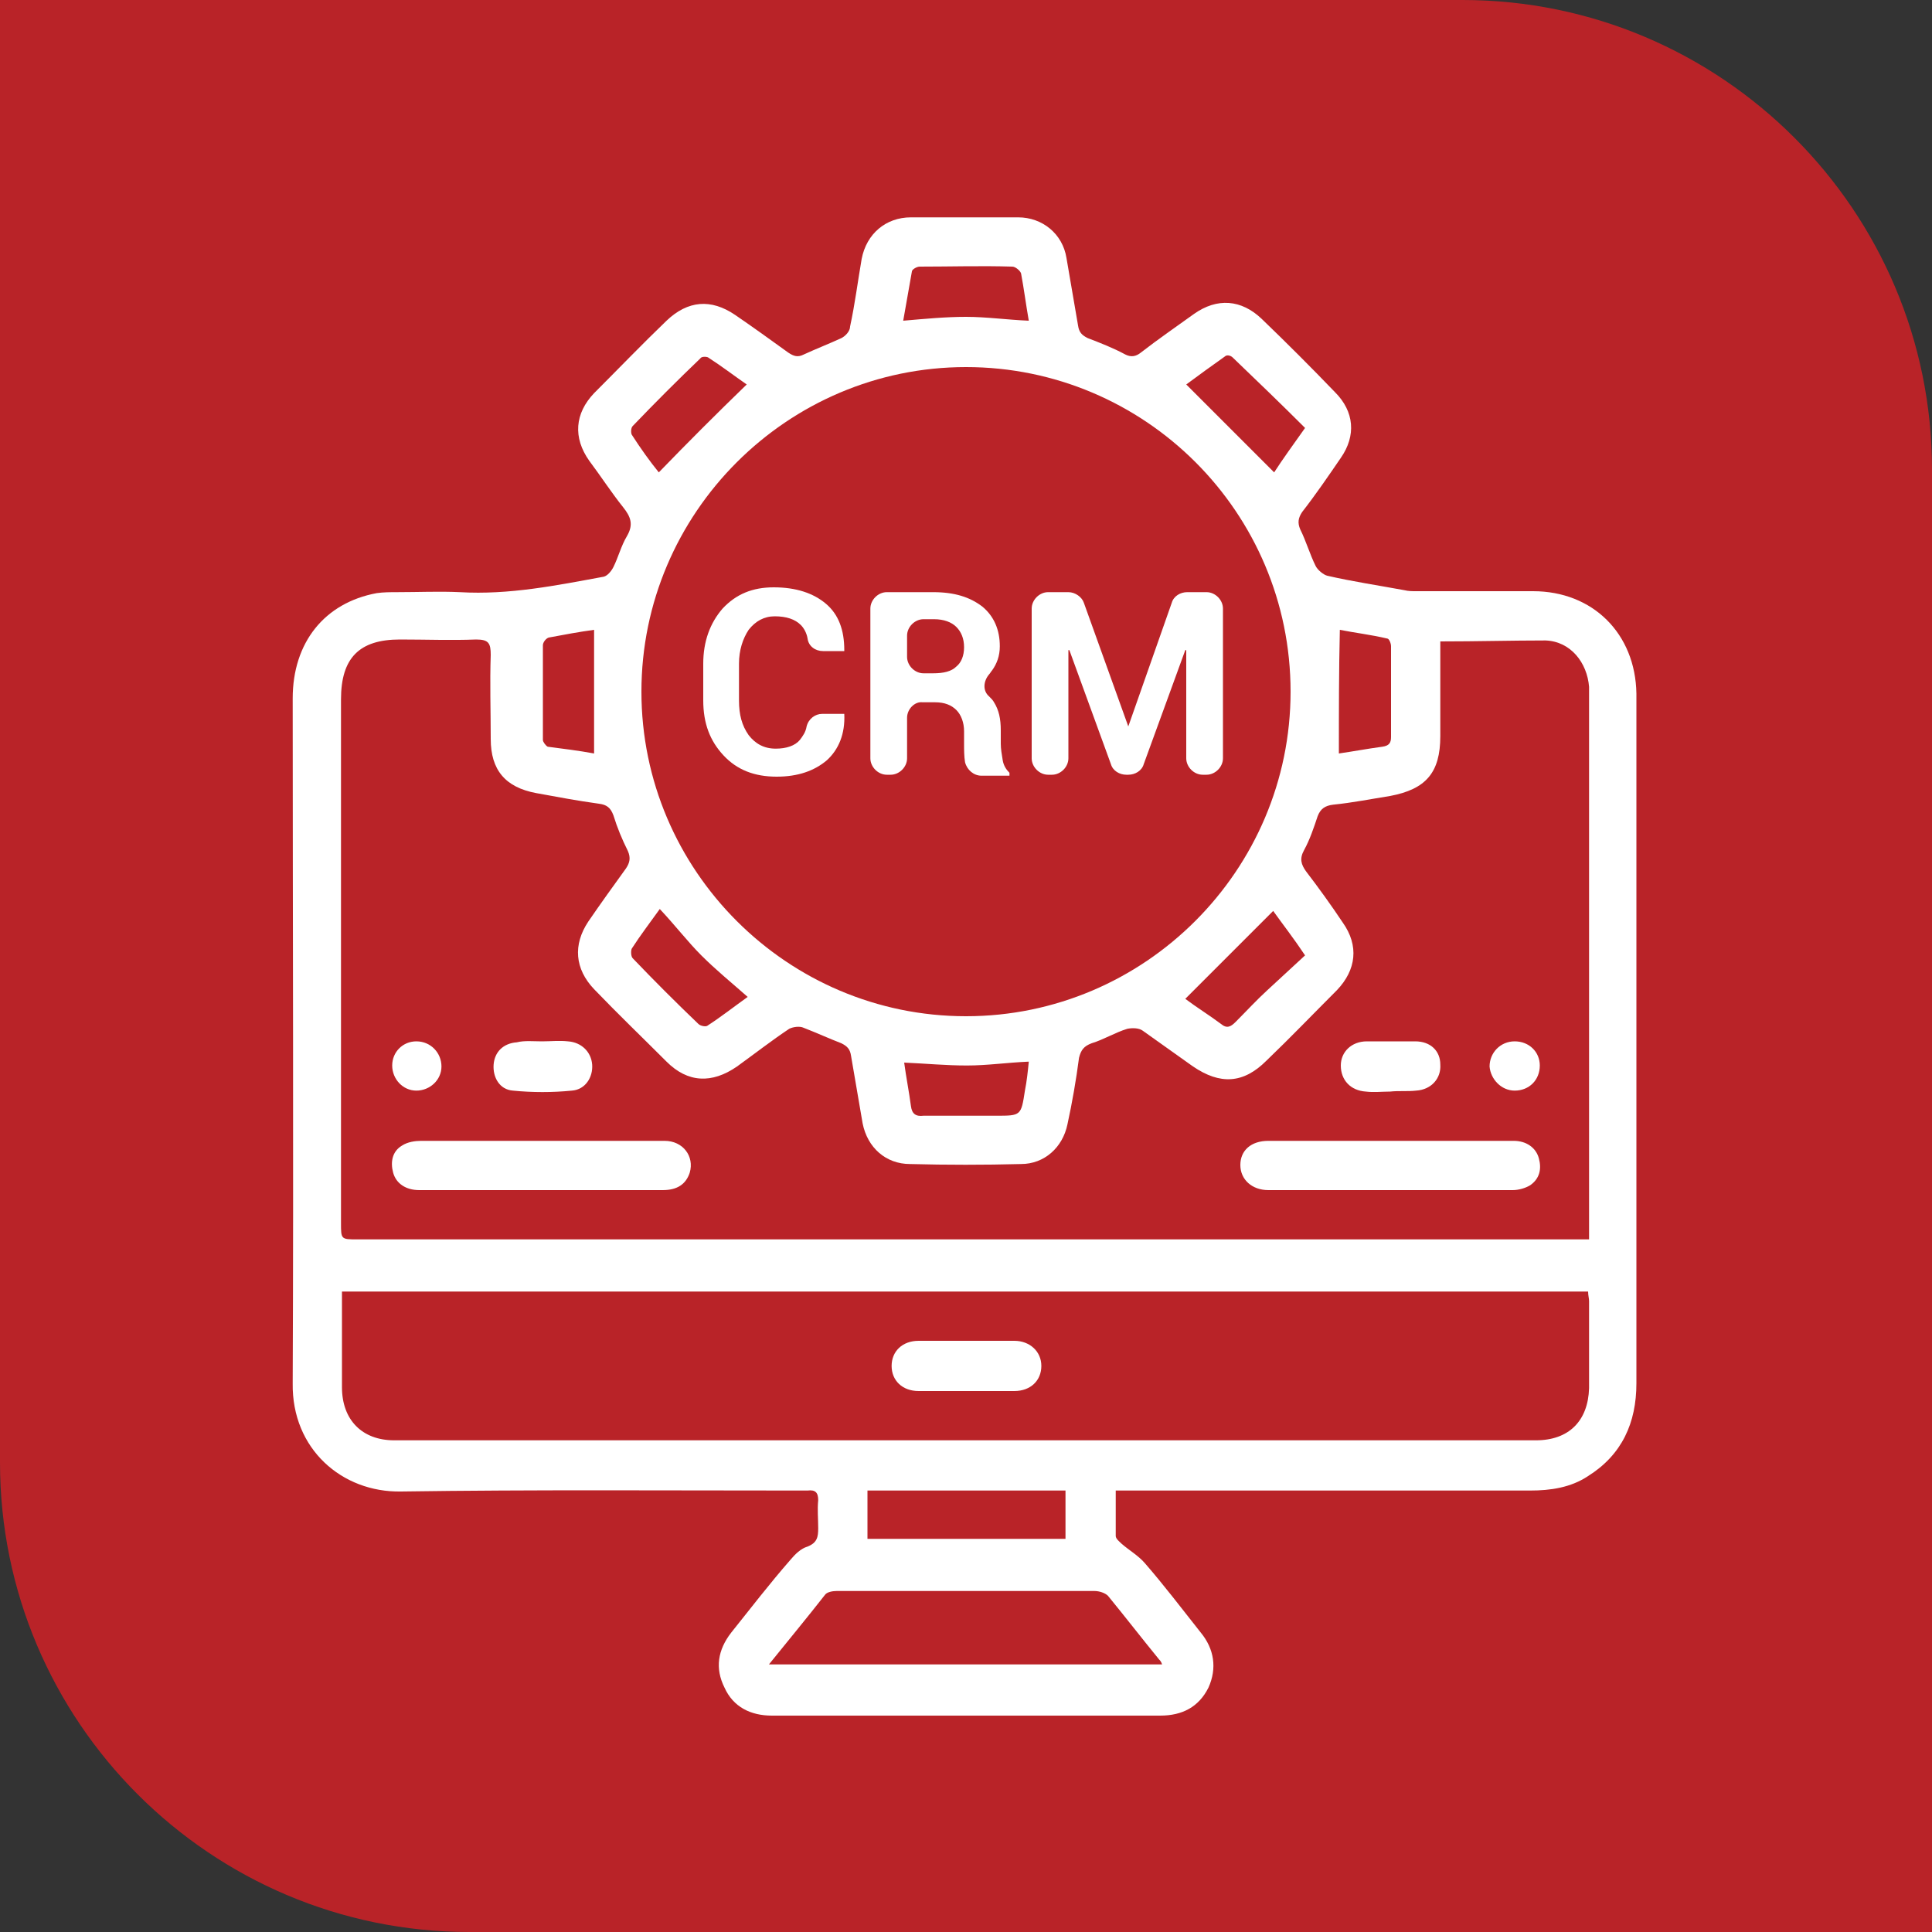 <svg xmlns="http://www.w3.org/2000/svg" xmlns:xlink="http://www.w3.org/1999/xlink" id="Layer_1" x="0px" y="0px" viewBox="0 0 200 200" style="enable-background:new 0 0 200 200;" xml:space="preserve"><rect x="0" y="0" width="200" height="200" fill="#333333" stroke="none"/><style type="text/css">	.st0{fill:#B92328;}	.st1{fill:#404041;}	.st2{fill:#FFFFFF;}</style><g>	<g id="uuid-5d30dafd-872e-476a-8a43-f3aa5927c17c_00000114032158189570141850000010371865941535758481_">		<path class="st0" d="M0,0h151.4C178.2,0,200,21.8,200,48.6V200H48.6C21.8,200,0,178.2,0,151.4V0L0,0z"></path>	</g></g><g>	<g>		<path class="st2" d="M115.5,154.3c0,1.7,0,3.2,0,4.7c0,0.3,0.4,0.6,0.6,0.8c0.8,0.7,1.7,1.2,2.4,2c2,2.3,3.9,4.8,5.8,7.2   c1.4,1.7,1.7,3.7,0.8,5.7c-1,2-2.7,2.9-5,2.9c-13.4,0-26.8,0-40.2,0c-2.2,0-4-0.9-4.9-2.9c-1-2-0.7-3.9,0.7-5.7   c2-2.5,4-5.1,6.1-7.5c0.5-0.6,1.1-1.2,1.8-1.4c1-0.4,1.1-1,1.1-1.9c0-1-0.1-1.9,0-2.9c0-0.8-0.3-1.1-1.1-1c-0.3,0-0.6,0-1,0   c-13.7,0-27.4-0.1-41.1,0.1c-6.1,0.1-11.3-4.4-11.2-11.2c0.1-23.6,0-47.3,0-70.9c0-5.8,3.3-9.9,8.7-10.9c0.7-0.1,1.4-0.1,2.1-0.1   c2.2,0,4.4-0.1,6.5,0c5.1,0.3,10-0.7,14.9-1.6c0.4-0.1,0.8-0.6,1-1c0.5-1,0.8-2.2,1.4-3.2c0.7-1.2,0.4-2-0.4-3   c-1.2-1.5-2.3-3.2-3.5-4.8c-1.7-2.4-1.5-4.9,0.5-7c2.5-2.5,5-5.1,7.5-7.5c2.2-2.1,4.6-2.3,7.1-0.6c1.9,1.3,3.7,2.6,5.5,3.9   c0.6,0.4,1,0.5,1.6,0.2c1.3-0.6,2.6-1.1,3.9-1.7c0.4-0.2,0.9-0.7,0.9-1.2c0.5-2.3,0.8-4.7,1.2-7c0.5-2.6,2.5-4.3,5.1-4.3   c3.7,0,7.4,0,11.1,0c2.5,0,4.6,1.7,5,4.2c0.4,2.3,0.8,4.7,1.2,7c0.1,0.7,0.4,1,1,1.3c1.3,0.5,2.6,1,3.9,1.7   c0.6,0.3,1.1,0.2,1.6-0.2c1.8-1.4,3.7-2.7,5.5-4c2.4-1.7,4.9-1.5,7,0.5c2.6,2.5,5.1,5,7.6,7.6c2,2,2.2,4.5,0.6,6.8   c-1.3,1.9-2.6,3.8-4,5.6c-0.4,0.6-0.5,1.1-0.2,1.8c0.6,1.2,1,2.6,1.6,3.8c0.2,0.4,0.8,0.9,1.2,1c2.6,0.6,5.3,1,8,1.5   c0.4,0.1,0.8,0.1,1.2,0.1c4,0,8.1,0,12.1,0c6.2,0,10.6,4.4,10.7,10.6c0,0.2,0,0.4,0,0.6c0,23.6,0,47.2,0,70.8c0,4.1-1.5,7.4-5,9.6   c-1.8,1.2-3.9,1.5-6,1.5c-13.9,0-27.7,0-41.6,0C116.7,154.3,116.2,154.3,115.5,154.3z M149.1,66.4c0,0.6,0,1,0,1.4   c0,2.8,0,5.6,0,8.4c0,3.8-1.5,5.5-5.2,6.2c-1.9,0.3-3.9,0.7-5.9,0.9c-0.8,0.1-1.3,0.4-1.6,1.2c-0.4,1.2-0.8,2.4-1.4,3.5   c-0.5,0.9-0.3,1.5,0.2,2.2c1.3,1.7,2.6,3.5,3.8,5.3c1.7,2.4,1.4,4.9-0.6,7c-2.4,2.4-4.8,4.9-7.3,7.3c-2.4,2.4-4.8,2.5-7.6,0.6   c-1.7-1.2-3.5-2.5-5.2-3.7c-0.4-0.3-1.1-0.3-1.6-0.2c-1.3,0.4-2.4,1.1-3.7,1.5c-0.8,0.3-1.1,0.7-1.3,1.5c-0.3,2.3-0.7,4.6-1.2,6.9   c-0.5,2.4-2.4,4.1-4.8,4.1c-3.8,0.1-7.7,0.1-11.5,0c-2.5,0-4.4-1.7-4.9-4.2c-0.4-2.3-0.8-4.7-1.2-7c-0.1-0.7-0.4-1-1-1.3   c-1.3-0.5-2.6-1.1-3.9-1.6c-0.4-0.2-1.1-0.1-1.5,0.1c-1.8,1.2-3.6,2.6-5.4,3.9c-2.6,1.8-5.1,1.7-7.3-0.5c-2.5-2.5-5-4.9-7.5-7.5   c-2-2.1-2.2-4.6-0.6-7c1.3-1.9,2.6-3.7,3.9-5.5c0.4-0.6,0.5-1.1,0.2-1.8c-0.6-1.2-1.1-2.4-1.5-3.7c-0.3-0.8-0.7-1.1-1.5-1.2   c-2.2-0.3-4.3-0.7-6.5-1.1c-3.2-0.6-4.7-2.4-4.7-5.6c0-2.9-0.1-5.8,0-8.7c0-1.2-0.2-1.6-1.5-1.6c-2.6,0.1-5.2,0-7.9,0   c-4.2,0-6.1,1.9-6.1,6.2c0,18.1,0,36.1,0,54.2c0,1.7,0,1.7,1.7,1.7c42,0,83.9,0,125.9,0c0.5,0,1,0,1.6,0c0-0.7,0-1.2,0-1.8   c0-17.9,0-35.9,0-53.8c0-0.5,0-1.1,0-1.6c-0.2-2.5-1.9-4.7-4.5-4.8C156.5,66.3,152.9,66.4,149.1,66.4z M35.4,133.7   c0,3.4,0,6.7,0,9.9c0,3.4,2.1,5.5,5.4,5.5c39.4,0,78.8,0,118.2,0c3.4,0,5.4-2,5.5-5.4c0-3,0-6,0-9c0-0.3-0.1-0.6-0.1-1   C121.5,133.7,78.6,133.7,35.4,133.7z M100,105.2c18.5,0,33.6-15.1,33.6-33.6C133.6,53,118.5,38,100,38   c-18.5,0-33.6,15.1-33.6,33.6C66.4,90.1,81.5,105.2,100,105.2z M79.6,172.3c13.7,0,27.1,0,40.7,0c-0.1-0.3-0.2-0.4-0.3-0.5   c-1.8-2.2-3.5-4.4-5.3-6.6c-0.3-0.3-0.9-0.5-1.4-0.5c-8.9,0-17.8,0-26.7,0c-0.4,0-1,0.1-1.2,0.4C83.6,167.4,81.7,169.7,79.6,172.3   z M89.8,159.3c6.9,0,13.7,0,20.5,0c0-1.7,0-3.3,0-5c-6.9,0-13.6,0-20.5,0C89.8,156,89.8,157.6,89.8,159.3z M106.5,33.2   c-0.3-1.7-0.5-3.3-0.8-4.9c-0.1-0.3-0.6-0.7-0.9-0.7c-3.2-0.1-6.4,0-9.6,0c-0.3,0-0.8,0.3-0.8,0.5c-0.3,1.7-0.6,3.4-0.9,5.1   c2.3-0.2,4.4-0.4,6.5-0.4C102.1,32.8,104.2,33.1,106.5,33.2z M131.8,94.3c-3.1,3.1-6.1,6.1-9.1,9.1c1.2,0.9,2.5,1.7,3.7,2.6   c0.6,0.5,1,0.3,1.5-0.2c1.1-1.1,2.2-2.3,3.3-3.3c1.3-1.2,2.6-2.4,3.9-3.6C133.9,97.1,132.8,95.7,131.8,94.3z M68.3,94.1   c-1,1.4-2,2.7-2.9,4.1c-0.1,0.2-0.1,0.8,0.1,1c2.2,2.3,4.5,4.6,6.8,6.8c0.2,0.2,0.7,0.3,0.9,0.2c1.4-0.9,2.8-2,4.2-3   c-1.7-1.5-3.3-2.8-4.8-4.3C71.2,97.5,69.9,95.8,68.3,94.1z M77.3,39.8c-1.3-0.9-2.6-1.9-4-2.8c-0.2-0.1-0.7-0.1-0.8,0.1   c-2.4,2.3-4.7,4.6-7,7c-0.2,0.2-0.2,0.7-0.1,0.9c0.9,1.4,1.9,2.8,2.8,3.9C71.2,45.8,74.2,42.8,77.3,39.8z M135.1,44.3   c-2.5-2.5-5-4.9-7.5-7.3c-0.2-0.2-0.6-0.3-0.8-0.1c-1.4,1-2.8,2-4,2.9c3.1,3.1,6.1,6.1,9.1,9.1C132.8,47.5,133.9,46,135.1,44.3z    M93.6,110c0.2,1.5,0.5,3,0.7,4.5c0.1,0.8,0.5,1.1,1.3,1c2.5,0,5,0,7.5,0c2.6,0,2.6,0,3-2.6c0.2-1,0.3-2,0.4-3   c-2.3,0.1-4.3,0.4-6.4,0.4C97.9,110.3,95.9,110.1,93.6,110z M138.6,78c1.4-0.2,3-0.5,4.5-0.7c0.7-0.1,0.9-0.4,0.9-1   c0-3.1,0-6.3,0-9.4c0-0.3-0.2-0.8-0.4-0.8c-1.7-0.4-3.4-0.6-4.9-0.9C138.6,69.4,138.6,73.6,138.6,78z M61.5,78c0-4.4,0-8.6,0-12.8   c-1.5,0.2-3.1,0.5-4.7,0.8c-0.3,0.1-0.6,0.5-0.6,0.8c0,3.3,0,6.5,0,9.8c0,0.2,0.3,0.6,0.5,0.7C58.2,77.5,59.9,77.7,61.5,78z"></path>		<path class="st2" d="M56.1,118.1c4.2,0,8.5,0,12.7,0c1.9,0,3.1,1.6,2.6,3.3c-0.4,1.2-1.3,1.8-2.8,1.8c-3.8,0-7.7,0-11.5,0   c-4.6,0-9.1,0-13.7,0c-1.4,0-2.4-0.7-2.7-1.8c-0.3-1.1-0.1-2.2,0.9-2.8c0.6-0.4,1.4-0.5,2-0.5C47.8,118.1,52,118.1,56.1,118.1z"></path>		<path class="st2" d="M143.9,118.1c4.3,0,8.5,0,12.8,0c1.3,0,2.3,0.7,2.6,1.8c0.3,1.1,0.1,2.1-0.9,2.8c-0.5,0.3-1.2,0.5-1.8,0.5   c-8.4,0-16.9,0-25.3,0c-1.7,0-2.9-1.1-2.9-2.6c0-1.5,1.1-2.5,2.9-2.5C135.6,118.1,139.8,118.1,143.9,118.1z"></path>		<path class="st2" d="M143.9,113c-0.8,0-1.7,0.1-2.5,0c-1.6-0.1-2.6-1.2-2.6-2.7c0-1.4,1.1-2.5,2.7-2.5c1.7,0,3.3,0,5,0   c1.6,0,2.6,1,2.6,2.4c0.1,1.4-0.9,2.6-2.5,2.7C145.7,113,144.8,112.9,143.9,113C143.9,113,143.9,113,143.9,113z"></path>		<path class="st2" d="M56.1,107.8c0.9,0,1.8-0.1,2.7,0c1.4,0.1,2.4,1.1,2.5,2.4c0.1,1.3-0.7,2.6-2.1,2.7c-2,0.2-4.1,0.2-6.1,0   c-1.4-0.1-2.1-1.4-2-2.7c0.1-1.3,1-2.2,2.4-2.3C54.3,107.7,55.2,107.8,56.1,107.8C56.1,107.8,56.1,107.8,56.1,107.8z"></path>		<path class="st2" d="M159.4,110.3c0,1.5-1.1,2.6-2.6,2.6c-1.4,0-2.5-1.2-2.6-2.5c0-1.4,1.1-2.6,2.6-2.6   C158.3,107.8,159.4,108.9,159.4,110.3z"></path>		<path class="st2" d="M40.6,110.3c0-1.4,1.1-2.5,2.5-2.5c1.5,0,2.6,1.2,2.6,2.6c0,1.4-1.2,2.5-2.6,2.5   C41.7,112.9,40.6,111.7,40.6,110.3z"></path>		<path class="st2" d="M100,138.8c1.7,0,3.3,0,5,0c1.6,0,2.8,1.1,2.8,2.6c0,1.5-1.1,2.6-2.8,2.6c-3.3,0-6.6,0-9.9,0   c-1.7,0-2.8-1.1-2.8-2.6c0-1.5,1.1-2.6,2.8-2.6C96.7,138.8,98.4,138.8,100,138.8z"></path>	</g>	<g>		<path class="st2" d="M87.4,73.9L87.4,73.9c0.1,2.1-0.6,3.7-1.8,4.8c-1.3,1.1-3,1.7-5.2,1.7c-2.3,0-4.1-0.7-5.5-2.2   c-1.4-1.5-2.1-3.3-2.1-5.7v-3.8c0-2.3,0.7-4.2,2-5.7c1.4-1.5,3.1-2.2,5.3-2.2c2.3,0,4.1,0.6,5.4,1.7c1.3,1.1,1.9,2.7,1.9,4.8   l0,0.1h-2.2c-0.8,0-1.5-0.5-1.6-1.3c-0.1-0.6-0.4-1.1-0.7-1.4c-0.6-0.6-1.5-0.9-2.7-0.9c-1.1,0-2,0.5-2.7,1.4   c-0.6,0.9-1,2.1-1,3.5v3.8c0,1.5,0.3,2.6,1,3.6c0.7,0.9,1.6,1.4,2.8,1.4c1.1,0,2-0.3,2.5-0.9c0.3-0.4,0.6-0.8,0.7-1.4   c0.2-0.8,0.9-1.3,1.6-1.3H87.4z"></path>		<path class="st2" d="M93.9,74.3v4.2c0,0.9-0.8,1.7-1.7,1.7h-0.4c-0.9,0-1.7-0.8-1.7-1.7V63c0-0.9,0.8-1.7,1.7-1.7h4.8   c2.2,0,3.8,0.5,5.1,1.5c1.2,1,1.8,2.4,1.8,4.1c0,1-0.3,1.8-0.8,2.5c-0.1,0.1-0.2,0.3-0.3,0.4c-0.6,0.7-0.7,1.7,0,2.3   c0.2,0.2,0.4,0.4,0.5,0.6c0.5,0.8,0.7,1.7,0.7,2.9V77c0,0.5,0.1,1.1,0.2,1.7c0.1,0.6,0.4,1,0.7,1.3v0.3h-2.9   c-0.8,0-1.5-0.6-1.7-1.4c0,0,0,0,0,0c-0.1-0.6-0.1-1.3-0.1-1.9v-1.3c0-0.9-0.3-1.7-0.8-2.2c-0.5-0.5-1.2-0.8-2.2-0.8h-1.3   C94.7,72.6,93.9,73.4,93.9,74.3z M93.9,68c0,0.9,0.8,1.7,1.7,1.7h1c1.1,0,1.9-0.2,2.4-0.7c0.5-0.4,0.8-1.1,0.8-2   c0-0.9-0.3-1.6-0.8-2.1c-0.5-0.5-1.3-0.8-2.3-0.8h-1.1c-0.9,0-1.7,0.8-1.7,1.7V68z"></path>		<path class="st2" d="M116.8,75.2L116.8,75.2l4.5-12.8c0.2-0.7,0.9-1.1,1.6-1.1h2c0.9,0,1.7,0.8,1.7,1.7v15.5   c0,0.9-0.8,1.7-1.7,1.7h-0.4c-0.9,0-1.7-0.8-1.7-1.7V67.3l-0.1,0l-4.3,11.8c-0.2,0.7-0.9,1.1-1.6,1.1h-0.2c-0.7,0-1.4-0.4-1.6-1.1   l-4.3-11.8l-0.1,0v11.2c0,0.9-0.8,1.7-1.7,1.7h-0.4c-0.9,0-1.7-0.8-1.7-1.7V63c0-0.9,0.8-1.7,1.7-1.7h2.1c0.7,0,1.4,0.5,1.6,1.1   L116.8,75.2z"></path>	</g></g></svg>